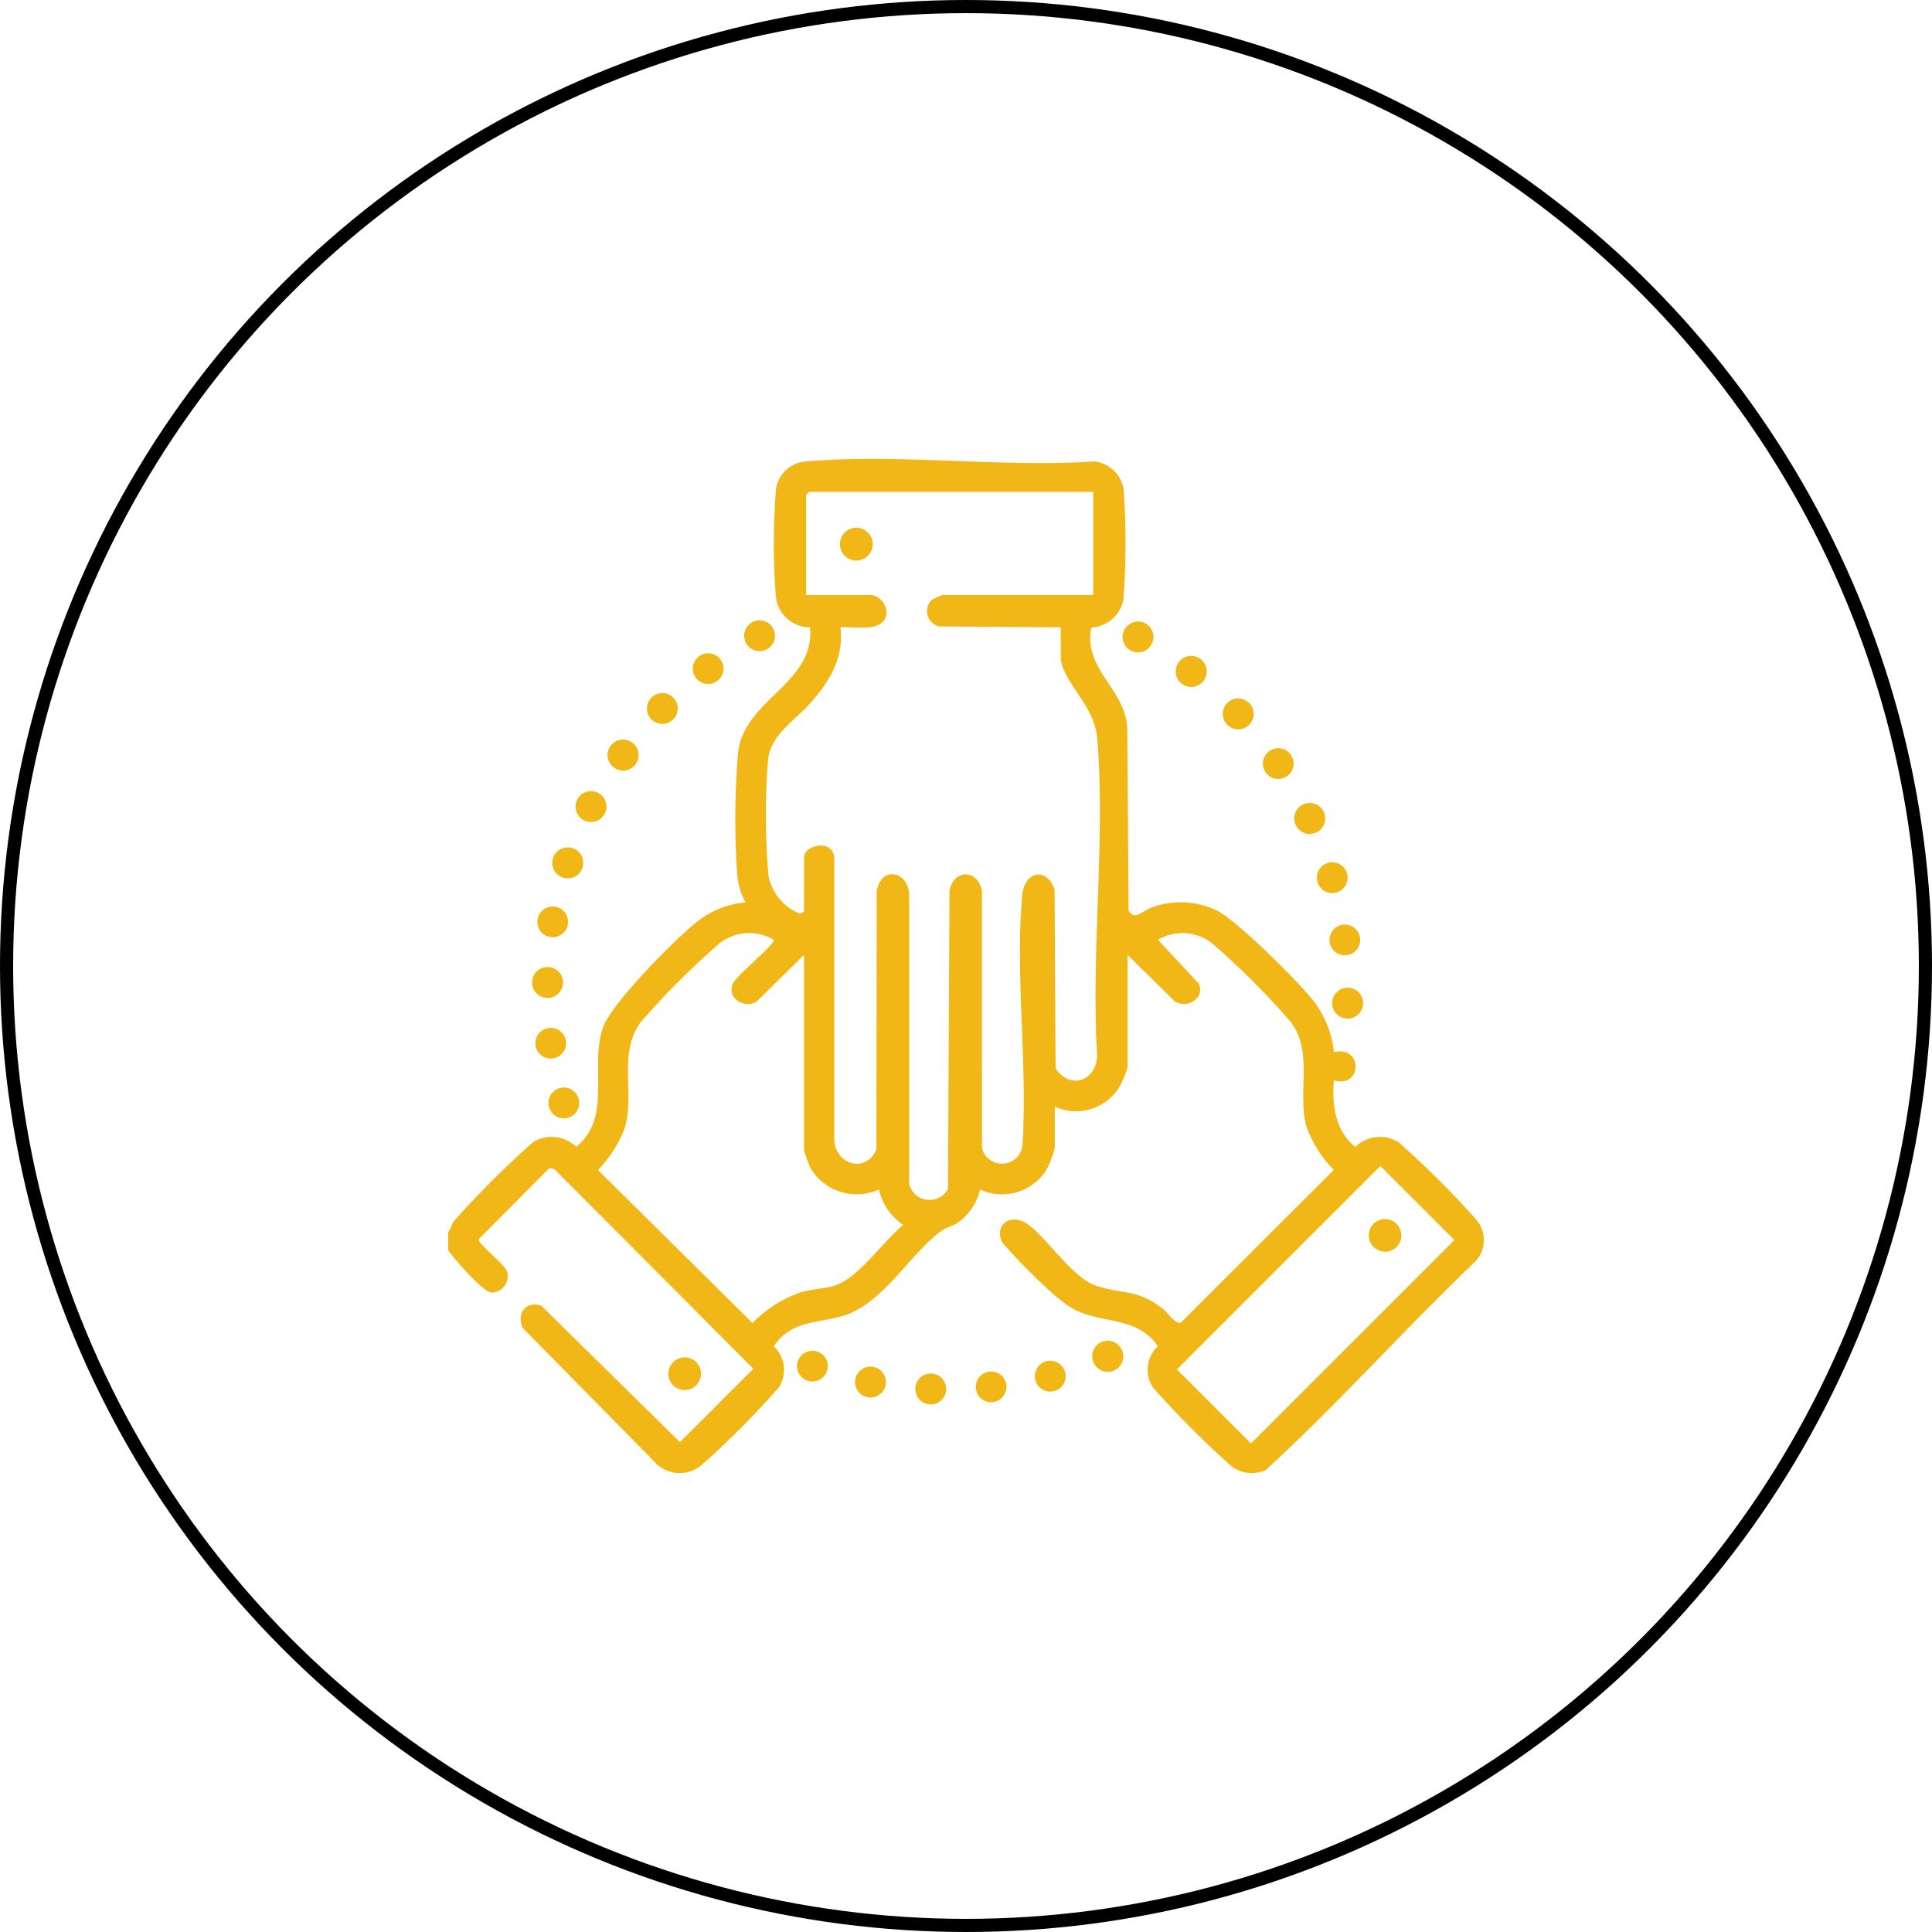 <svg id="team-collaboration" xmlns="http://www.w3.org/2000/svg" xmlns:xlink="http://www.w3.org/1999/xlink" width="146.992" height="146.992" viewBox="0 0 146.992 146.992">
  <defs>
    <clipPath id="clip-path">
      <rect id="Rectangle_280" data-name="Rectangle 280" width="78.801" height="77.165" fill="#f0b717"/>
    </clipPath>
  </defs>
  <g id="Ellipse_11" data-name="Ellipse 11" fill="none" stroke="#000" stroke-width="1">
    <circle cx="73.496" cy="73.496" r="73.496" stroke="none"/>
    <circle cx="73.496" cy="73.496" r="72.996" fill="none"/>
  </g>
  <g id="Group_444" data-name="Group 444" transform="translate(34.096 34.914)">
    <g id="Group_444-2" data-name="Group 444" clip-path="url(#clip-path)">
      <path id="Path_902" data-name="Path 902" d="M320.236,436.425a1.182,1.182,0,1,1-1.182-1.182,1.182,1.182,0,0,1,1.182,1.182" transform="translate(-268.87 -368.148)" fill="#f0b717"/>
      <path id="Path_903" data-name="Path 903" d="M361.456,98.422a1.181,1.181,0,1,1-1.181-1.181,1.181,1.181,0,0,1,1.181,1.181" transform="translate(-303.738 -82.251)" fill="#f0b717"/>
      <path id="Path_904" data-name="Path 904" d="M81.038,139.706a1.181,1.181,0,1,1-1.181-1.181,1.181,1.181,0,0,1,1.181,1.181" transform="translate(-66.548 -117.171)" fill="#f0b717"/>
      <path id="Path_905" data-name="Path 905" d="M419.949,170.991a1.179,1.179,0,1,1-1.179-1.179,1.179,1.179,0,0,1,1.179,1.179" transform="translate(-353.218 -143.635)" fill="#f0b717"/>
      <path id="Path_906" data-name="Path 906" d="M53.732,192.928a1.179,1.179,0,1,1-1.179-1.179,1.179,1.179,0,0,1,1.179,1.179" transform="translate(-43.454 -162.19)" fill="#f0b717"/>
      <path id="Path_907" data-name="Path 907" d="M384.667,119.393a1.176,1.176,0,1,1-1.176-1.176,1.176,1.176,0,0,1,1.176,1.176" transform="translate(-323.379 -99.993)" fill="#f0b717"/>
      <path id="Path_908" data-name="Path 908" d="M65.236,165.151a1.175,1.175,0,1,1-1.175-1.175,1.175,1.175,0,0,1,1.175,1.175" transform="translate(-53.192 -138.698)" fill="#f0b717"/>
      <path id="Path_909" data-name="Path 909" d="M43.771,251.978A1.176,1.176,0,1,1,42.6,250.8a1.176,1.176,0,0,1,1.176,1.176" transform="translate(-35.034 -212.14)" fill="#f0b717"/>
      <path id="Path_910" data-name="Path 910" d="M438.652,262.172a1.178,1.178,0,1,1-1.178-1.178,1.178,1.178,0,0,1,1.178,1.178" transform="translate(-369.039 -220.761)" fill="#f0b717"/>
      <path id="Path_911" data-name="Path 911" d="M232.909,452.59a1.175,1.175,0,1,1-1.175-1.175,1.175,1.175,0,0,1,1.175,1.175" transform="translate(-195.017 -381.827)" fill="#f0b717"/>
      <path id="Path_912" data-name="Path 912" d="M148.44,80.845a1.172,1.172,0,1,1-1.172-1.172,1.172,1.172,0,0,1,1.172,1.172" transform="translate(-123.575 -67.391)" fill="#f0b717"/>
      <path id="Path_913" data-name="Path 913" d="M335.214,81.437a1.174,1.174,0,1,1-1.174-1.174,1.174,1.174,0,0,1,1.174,1.174" transform="translate(-281.552 -67.89)" fill="#f0b717"/>
      <path id="Path_914" data-name="Path 914" d="M100.458,116.759a1.172,1.172,0,1,1-1.172-1.172,1.172,1.172,0,0,1,1.172,1.172" transform="translate(-82.989 -97.769)" fill="#f0b717"/>
      <path id="Path_915" data-name="Path 915" d="M291.921,446.286a1.173,1.173,0,1,1-1.173-1.173,1.173,1.173,0,0,1,1.173,1.173" transform="translate(-244.937 -376.497)" fill="#f0b717"/>
      <path id="Path_916" data-name="Path 916" d="M203.175,449.192A1.174,1.174,0,1,1,202,448.018a1.175,1.175,0,0,1,1.174,1.174" transform="translate(-169.868 -378.954)" fill="#f0b717"/>
      <path id="Path_917" data-name="Path 917" d="M123.088,97.09a1.168,1.168,0,1,1-1.168-1.168,1.168,1.168,0,0,1,1.168,1.168" transform="translate(-102.137 -81.135)" fill="#f0b717"/>
      <path id="Path_918" data-name="Path 918" d="M404.458,143.966a1.168,1.168,0,1,1-1.168-1.168,1.168,1.168,0,0,1,1.168,1.168" transform="translate(-340.133 -120.785)" fill="#f0b717"/>
      <path id="Path_919" data-name="Path 919" d="M431.086,200.255a1.172,1.172,0,1,1-1.172-1.172,1.172,1.172,0,0,1,1.172,1.172" transform="translate(-362.649 -168.394)" fill="#f0b717"/>
      <path id="Path_920" data-name="Path 920" d="M46.371,222.1a1.169,1.169,0,1,1-1.169-1.169,1.169,1.169,0,0,1,1.169,1.169" transform="translate(-37.245 -186.877)" fill="#f0b717"/>
      <path id="Path_921" data-name="Path 921" d="M437.313,231a1.168,1.168,0,1,1-1.168-1.168A1.168,1.168,0,0,1,437.313,231" transform="translate(-367.923 -194.402)" fill="#f0b717"/>
      <path id="Path_922" data-name="Path 922" d="M45.373,281.987a1.169,1.169,0,1,1-1.169-1.169,1.169,1.169,0,0,1,1.169,1.169" transform="translate(-36.401 -237.529)" fill="#f0b717"/>
      <path id="Path_923" data-name="Path 923" d="M51.827,311.434a1.172,1.172,0,1,1-1.172-1.172,1.172,1.172,0,0,1,1.172,1.172" transform="translate(-41.854 -262.434)" fill="#f0b717"/>
      <path id="Path_924" data-name="Path 924" d="M174.546,441.349a1.169,1.169,0,1,1-1.169-1.169,1.169,1.169,0,0,1,1.169,1.169" transform="translate(-145.661 -372.324)" fill="#f0b717"/>
      <path id="Path_925" data-name="Path 925" d="M262.736,451.6a1.168,1.168,0,1,1-1.168-1.168,1.168,1.168,0,0,1,1.168,1.168" transform="translate(-220.258 -380.998)" fill="#f0b717"/>
      <path id="Path_926" data-name="Path 926" d="M111.171,444.69a1.243,1.243,0,1,1-1.243-1.243,1.243,1.243,0,0,1,1.243,1.243" transform="translate(-91.93 -375.088)" fill="#f0b717"/>
      <path id="Path_927" data-name="Path 927" d="M0,58.816c.221-.255.246-.562.46-.849a71.244,71.244,0,0,1,6.01-5.99,2.692,2.692,0,0,1,3.279.366c2.784-2.308.976-6.006,2.025-9.063.633-1.844,5.416-6.662,7.077-8a6.989,6.989,0,0,1,3.766-1.543A5.4,5.4,0,0,1,22,31.666a59.425,59.425,0,0,1,.075-9.475c.63-4,5.817-5.114,5.462-9.37a2.629,2.629,0,0,1-2.609-2.391,53.943,53.943,0,0,1,.014-8.141A2.469,2.469,0,0,1,27.3.191c6.962-.612,14.806.478,21.861,0a2.553,2.553,0,0,1,2.227,2.081,56.651,56.651,0,0,1-.017,8.452,2.622,2.622,0,0,1-2.433,2.105c-.649,3.23,2.671,4.689,2.734,7.774l.1,13.746c.466.836,1.093,0,1.77-.223a6.3,6.3,0,0,1,4.873.2c1.493.673,6.114,5.3,7.274,6.727a7.548,7.548,0,0,1,1.7,4.074c2.254-.5,2.151,2.8,0,2.152-.162,1.838.1,3.858,1.635,5.066a2.692,2.692,0,0,1,3.279-.366,71.514,71.514,0,0,1,5.935,5.912,2.4,2.4,0,0,1,0,3.085C72.784,66.181,67.75,71.855,62.2,76.934a2.572,2.572,0,0,1-2.578-.272,71.663,71.663,0,0,1-5.994-6.007A2.448,2.448,0,0,1,54,67.509c-1.649-2.388-4.4-1.623-6.6-2.936A11.684,11.684,0,0,1,46,63.511a45.765,45.765,0,0,1-3.824-3.868c-.71-1.359.653-2.371,1.984-1.37,1.554,1.17,3.378,4.074,5.193,4.654,2.03.648,3.082.22,5.031,1.739.344.268.935,1.168,1.357,1.057L67.377,54.1a9.432,9.432,0,0,1-2.032-3.167c-.808-2.613.552-5.77-1.261-8.124a59.747,59.747,0,0,0-5.924-5.923,3.656,3.656,0,0,0-4.154-.3l3.113,3.349c.476,1.093-.879,1.927-1.817,1.352l-3.607-3.547v8.539a8.775,8.775,0,0,1-.327.9,3.863,3.863,0,0,1-5.211,2.1v3.154a7.948,7.948,0,0,1-.643,1.665,3.993,3.993,0,0,1-5.048,1.489,4.206,4.206,0,0,1-1.7,2.529c-.4.27-.836.338-1.228.619-2.343,1.677-4.375,5.411-7.3,6.4-1.977.668-4.057.305-5.464,2.379a2.449,2.449,0,0,1,.373,3.147,67.608,67.608,0,0,1-5.913,5.934,2.593,2.593,0,0,1-3.623-.384L5.685,66.133c-.512-1.086.195-2.1,1.4-1.71L17.637,74.806l5.583-5.583L8.082,54.037l-.388-.077L2.319,59.376c-.059.339,1.93,1.842,2.158,2.436A1.249,1.249,0,0,1,3.319,63.43C2.625,63.386.47,60.878,0,60.2ZM49.079,2.506H27.463l-.231.231v7.616h5a1.422,1.422,0,0,1,1.127,1.422c-.232,1.5-2.441.943-3.512,1.039.266,2.313-.784,4.039-2.228,5.7-1.155,1.326-3,2.394-3.27,4.269a52.757,52.757,0,0,0,.029,8.969,3.921,3.921,0,0,0,2.387,2.849l.314-.165V30.276c0-.828,2.072-1.433,2.3.01l0,21.382c-.022,1.985,2.354,2.776,3.2.884l.028-19.664c.332-2.025,2.548-1.505,2.471.46l0,21.844a1.6,1.6,0,0,0,2.952.354l.113-22.657c.291-1.7,2.177-1.7,2.469,0l.005,19.534a1.566,1.566,0,0,0,3.072-.142c.419-6.137-.569-13.042-.009-19.087.171-1.85,1.846-2.154,2.459-.447l.078,13.615c1.083,1.677,3.125.973,3.16-1.01-.486-7.814.657-16.431,0-24.151-.214-2.507-2.767-4.36-2.767-6.156V12.814l-9.241-.067a1.206,1.206,0,0,1-.6-2.006,5.945,5.945,0,0,1,.842-.389H49.079Zm-22,35.232-3.607,3.547c-.938.575-2.293-.259-1.817-1.352.282-.648,3.2-2.971,3.116-3.346a3.653,3.653,0,0,0-4.157.3,59.779,59.779,0,0,0-5.924,5.923c-1.813,2.354-.453,5.511-1.261,8.124A9.431,9.431,0,0,1,11.4,54.1L23.155,65.745a9.368,9.368,0,0,1,3.67-2.336c1.693-.461,2.523-.118,4.027-1.358,1.3-1.074,2.468-2.649,3.762-3.773a4.475,4.475,0,0,1-1.844-2.693,4.085,4.085,0,0,1-5.261-1.737,12.534,12.534,0,0,1-.43-1.262ZM70.927,53.8,55.45,69.278l5.63,5.63L76.556,59.431Z" transform="translate(0 0.001)" fill="#f0b717"/>
      <path id="Path_928" data-name="Path 928" d="M195.86,35.213a1.249,1.249,0,1,1-1.249-1.249,1.249,1.249,0,0,1,1.249,1.249" transform="translate(-163.554 -28.728)" fill="#f0b717"/>
      <path id="Path_929" data-name="Path 929" d="M456.846,376.443A1.241,1.241,0,1,1,455.6,375.2a1.241,1.241,0,0,1,1.241,1.241" transform="translate(-384.321 -317.363)" fill="#f0b717"/>
    </g>
  </g>
</svg>
